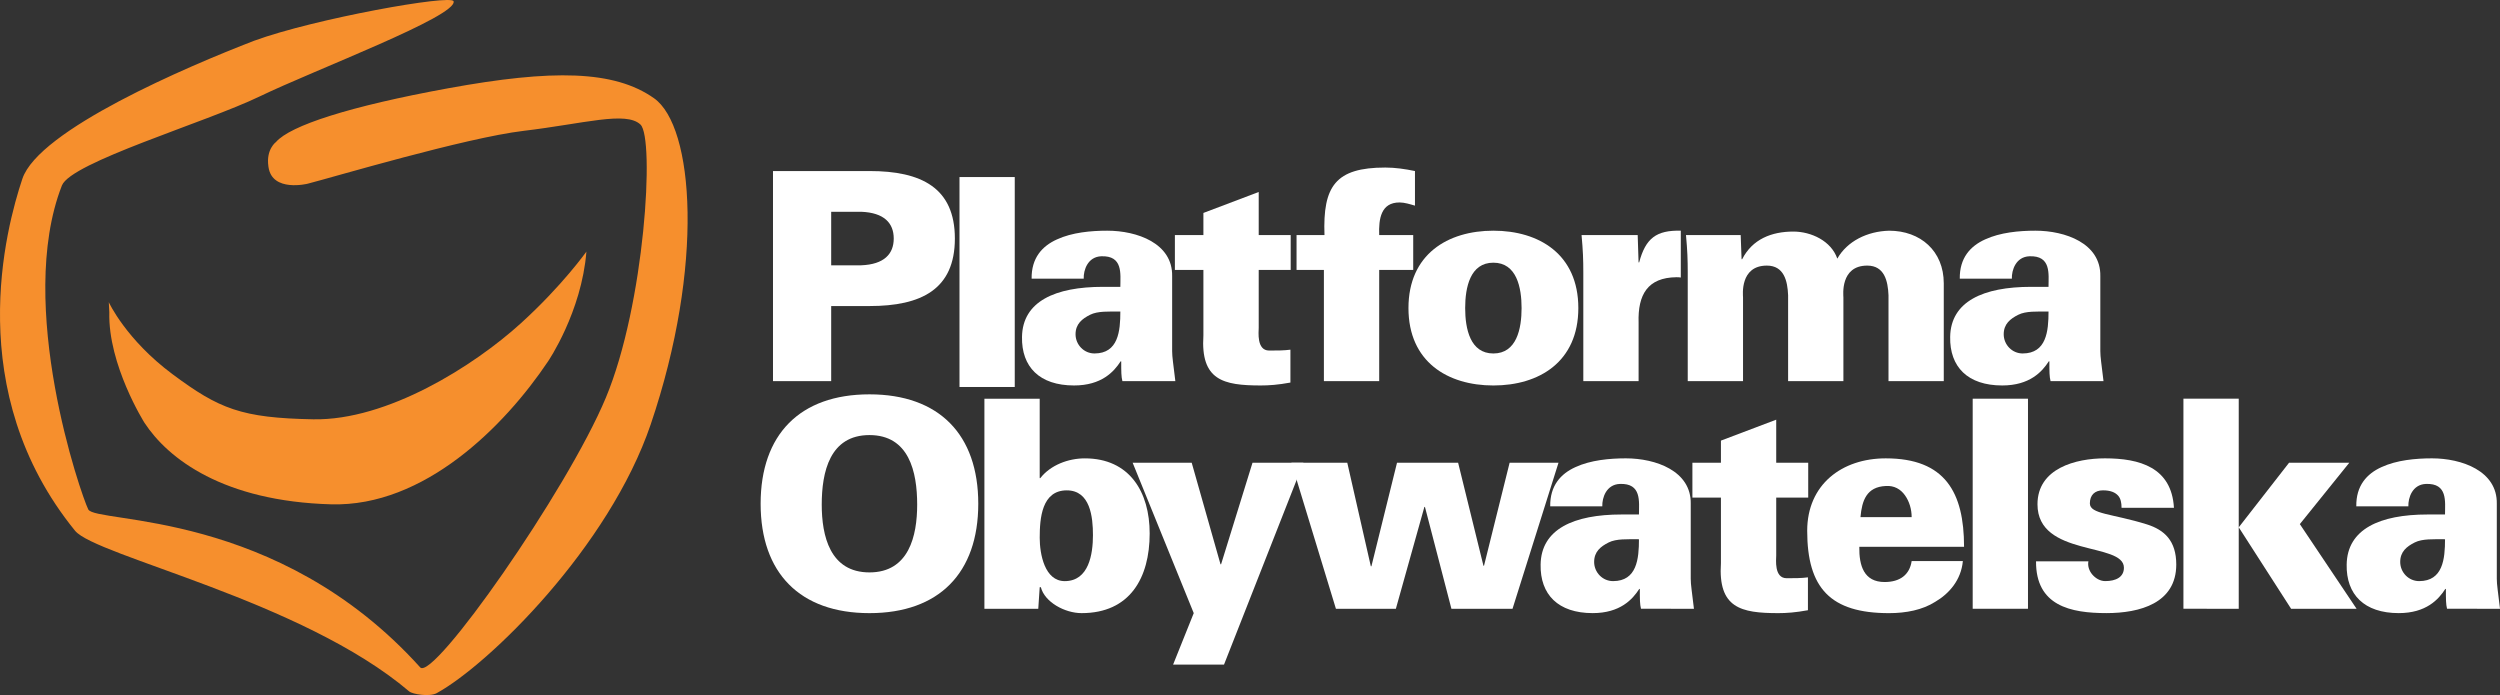 <?xml version="1.0" encoding="utf-8"?>
<!-- Generator: Adobe Illustrator 16.0.0, SVG Export Plug-In . SVG Version: 6.00 Build 0)  -->
<!DOCTYPE svg PUBLIC "-//W3C//DTD SVG 1.1//EN" "http://www.w3.org/Graphics/SVG/1.1/DTD/svg11.dtd">
<svg version="1.1" id="Layer_1" xmlns="http://www.w3.org/2000/svg" xmlns:xlink="http://www.w3.org/1999/xlink" x="0px" y="0px"
	 width="253.305px" height="70.43px" viewBox="0 0 253.305 70.43" enable-background="new 0 0 253.305 70.43" xml:space="preserve">
<rect x="0" y="0" width="253.305" height="70.43" fill="#333333" stroke="none"/>
<rect x="-22.249" y="-22.879" display="none" fill="#00529B" width="298.526" height="124.726"/>
<path fill="#FFFFFF" d="M88.095,62.124c7.046,0,11.025-4.067,11.025-11.084c0-7.018-3.979-11.084-11.025-11.084
	S77.069,44.023,77.069,51.04C77.069,58.057,81.049,62.124,88.095,62.124 M92.93,51.128c0,3.154-0.826,6.869-4.835,6.869
	s-4.835-3.715-4.835-6.869c0-3.331,0.826-7.045,4.835-7.045S92.93,47.797,92.93,51.128z"/>
<path fill="#FFFFFF" d="M99.745,61.682h5.454l0.146-2.183h0.117c0.384,1.504,2.418,2.624,4.129,2.624
	c4.893,0,6.896-3.566,6.896-8.077c0-4.188-2.031-7.604-6.571-7.604c-1.683,0-3.479,0.679-4.513,2.005h-0.059v-8.049h-5.602v21.284
	H99.745z M108.088,49.684c2.387,0,2.652,2.713,2.652,4.54c0,1.916-0.412,4.656-2.859,4.656c-2.034,0-2.535-2.74-2.535-4.393
	C105.346,52.514,105.553,49.684,108.088,49.684z"/>
<polygon fill="#FFFFFF" points="126.907,46.883 123.723,57.172 123.664,57.172 120.745,46.883 114.761,46.883 120.952,62.124 
	118.859,67.342 124.018,67.342 132.065,46.883 "/>
<polygon fill="#FFFFFF" points="141.432,61.682 144.321,51.365 144.379,51.365 147.061,61.682 153.252,61.682 157.911,46.883 
	152.958,46.883 150.364,57.319 150.305,57.319 147.739,46.883 141.549,46.883 138.954,57.378 138.895,57.378 136.508,46.883 
	130.848,46.883 135.358,61.682 "/>
<path fill="#FFFFFF" d="M171.633,61.682c-0.205-1.77-0.324-2.417-0.324-3.036V51.04c0.062-3.331-3.564-4.6-6.574-4.6
	c-1.648,0-3.564,0.178-5.1,0.885c-1.504,0.678-2.594,1.887-2.564,3.979h5.277c-0.029-0.885,0.412-2.212,1.77-2.271
	c2.238-0.09,1.945,1.798,1.945,3.096h-1.77c-4.834,0-8.139,1.475-8.195,5.07c-0.059,3.035,1.771,4.923,5.277,4.923
	c2.771,0,4.039-1.387,4.717-2.447h0.059c0,1.062,0,1.533,0.117,2.006L171.633,61.682L171.633,61.682z M161.522,56.936
	c0-1.032,0.648-1.562,1.477-1.976c0.766-0.384,1.887-0.323,3.064-0.323c0,1.975-0.207,4.243-2.625,4.243
	C162.377,58.881,161.522,57.997,161.522,56.936z"/>
<path fill="#FFFFFF" d="M171.477,46.883v3.538h2.891v6.634c-0.297,4.539,2.006,5.069,5.809,5.069c0.824,0,1.738-0.06,3.006-0.295
	v-3.331c-0.646,0.089-1.414,0.089-2.152,0.089c-1.297,0-1.061-1.916-1.061-2.3v-5.866h3.242v-3.538h-3.242v-4.361l-5.602,2.122
	v2.239H171.477z"/>
<path fill="#FFFFFF" d="M188.508,52.396c0.146-1.682,0.617-3.065,2.562-3.154c0.854-0.06,1.504,0.323,1.945,0.942
	s0.678,1.415,0.678,2.212H188.508z M199.002,55.402c0-5.512-1.916-8.961-7.932-8.961c-4.449,0-7.961,2.651-7.961,7.341
	c0,5.808,2.359,8.343,8.285,8.343c1.738,0,3.391-0.324,4.688-1.148c1.414-0.826,2.623-2.211,2.799-4.128h-5.188
	c-0.207,1.386-1.18,2.123-2.74,2.123c-2.094,0-2.596-1.65-2.564-3.567L199.002,55.402L199.002,55.402z"/>
<rect x="199.877" y="40.397" fill="#FFFFFF" width="5.602" height="21.284"/>
<path fill="#FFFFFF" d="M220.268,51.452c-0.234-4.099-3.479-5.012-6.984-5.012c-2.949,0-6.842,1.002-6.842,4.657
	c0,5.364,8.758,3.803,8.758,6.427c0,0.942-0.799,1.354-1.889,1.354c-0.531,0-1.002-0.294-1.326-0.678
	c-0.322-0.384-0.473-0.885-0.383-1.326h-5.307c-0.029,4.512,3.508,5.247,7.133,5.247c3.391,0,7.076-1.002,7.076-4.923
	c0-2.417-1.209-3.509-2.979-4.068c-3.508-1.091-5.775-1.03-5.775-2.122c0-0.854,0.502-1.326,1.326-1.326
	c0.768,0,1.236,0.207,1.531,0.53c0.268,0.294,0.354,0.736,0.354,1.237L220.268,51.452L220.268,51.452z"/>
<path fill="#FFFFFF" d="M232.139,61.682h6.633l-5.748-8.578l5.014-6.222h-6.104l-5.1,6.546L232.139,61.682z M226.833,61.682V40.397
	h-5.604v21.284L226.833,61.682L226.833,61.682z"/>
<path fill="#FFFFFF" d="M253.305,61.682c-0.205-1.77-0.324-2.417-0.324-3.036V51.04c0.062-3.331-3.564-4.6-6.57-4.6
	c-1.652,0-3.568,0.178-5.104,0.885c-1.502,0.678-2.594,1.887-2.562,3.979h5.275c-0.027-0.885,0.412-2.212,1.771-2.271
	c2.238-0.09,1.943,1.798,1.943,3.096h-1.77c-4.834,0-8.137,1.475-8.195,5.07c-0.059,3.035,1.771,4.923,5.277,4.923
	c2.771,0,4.039-1.387,4.717-2.447h0.059c0,1.062,0,1.533,0.117,2.006L253.305,61.682L253.305,61.682z M243.194,56.936
	c0-1.032,0.648-1.562,1.477-1.976c0.766-0.384,1.887-0.323,3.064-0.323c0,1.975-0.207,4.243-2.623,4.243
	C244.049,58.881,243.194,57.997,243.194,56.936z"/>
<path fill="#FFFFFF" d="M84.217,26.881v-5.424h3.037c2.328,0.088,3.301,1.148,3.301,2.712c0,1.562-0.973,2.624-3.301,2.712H84.217z
	 M84.217,38.615v-7.606h3.892c5.22,0,8.64-1.68,8.64-6.839s-3.42-6.84-8.64-6.84h-9.788v21.285H84.217z"/>
<rect x="97.218" y="17.939" fill="#FFFFFF" width="5.598" height="21.271"/>
<path fill="#FFFFFF" d="M119.088,38.615c-0.207-1.77-0.324-2.418-0.324-3.036v-7.605c0.061-3.331-3.564-4.6-6.574-4.6
	c-1.648,0-3.565,0.176-5.1,0.884c-1.504,0.679-2.594,1.888-2.564,3.979h5.277c-0.03-0.884,0.412-2.211,1.768-2.271
	c2.24-0.088,1.945,1.799,1.945,3.097h-1.768c-4.836,0-8.139,1.475-8.196,5.069c-0.059,3.037,1.769,4.924,5.276,4.924
	c2.771,0,4.039-1.386,4.718-2.447h0.059c0,1.062,0,1.533,0.118,2.006H119.088z M108.977,33.868c0-1.032,0.648-1.562,1.476-1.976
	c0.767-0.385,1.887-0.325,3.063-0.325c0,1.977-0.206,4.246-2.623,4.246C109.832,35.814,108.977,34.929,108.977,33.868z"/>
<path fill="#FFFFFF" d="M119.042,23.815v3.538h2.889v6.633c-0.294,4.54,2.006,5.07,5.811,5.07c0.822,0,1.736-0.06,3.006-0.294V35.43
	c-0.648,0.089-1.414,0.089-2.152,0.089c-1.297,0-1.061-1.917-1.061-2.299v-5.867h3.24v-3.538h-3.24v-4.362l-5.604,2.123v2.239
	H119.042z"/>
<path fill="#FFFFFF" d="M139.743,38.615V27.353h3.447v-3.538h-3.447c-0.061-1.65,0.178-3.302,2.062-3.302
	c0.5,0,1.062,0.177,1.562,0.323V17.33c-1.002-0.207-2.006-0.354-3.008-0.354c-5.041,0-6.338,1.887-6.16,6.839h-2.83v3.538h2.771
	v11.262H139.743z"/>
<path fill="#FFFFFF" d="M151.313,23.374c-4.627,0-8.605,2.389-8.605,7.841c0,5.453,3.979,7.842,8.605,7.842
	c4.629,0,8.607-2.389,8.607-7.842S155.942,23.374,151.313,23.374 M148.454,31.215c0-2.093,0.502-4.599,2.857-4.599
	c2.359,0,2.859,2.506,2.859,4.599c0,2.094-0.5,4.6-2.859,4.6C148.956,35.814,148.454,33.308,148.454,31.215z"/>
<path fill="#FFFFFF" d="M165.934,23.815h-5.688c0.146,1.593,0.178,2.478,0.178,3.804v10.996h5.602v-5.926
	c-0.09-2.83,0.914-4.568,3.832-4.6c0.385,0,0.031,0,0.443,0.03v-4.746c-2.475-0.06-3.568,0.767-4.217,3.213h-0.061L165.934,23.815z"
	/>
<path fill="#FFFFFF" d="M176.37,23.815h-5.543c0.146,1.593,0.178,2.478,0.178,3.804v10.996h5.602v-8.49
	c0-0.178-0.354-3.214,2.416-3.214c1.74,0,2.096,1.562,2.152,3.007v8.697h5.602v-8.49c0-0.178-0.354-3.214,2.418-3.214
	c1.738,0,2.094,1.562,2.152,3.007v8.697h5.6v-9.905c0-3.271-2.355-5.335-5.541-5.335c-2.211,0.06-4.244,1.062-5.246,2.83
	c-0.619-1.798-2.652-2.742-4.451-2.742c-2.211,0-4.156,0.768-5.189,2.802h-0.059L176.37,23.815z"/>
<path fill="#FFFFFF" d="M213.131,38.615c-0.205-1.77-0.322-2.418-0.322-3.036v-7.605c0.061-3.331-3.566-4.6-6.574-4.6
	c-1.65,0-3.566,0.176-5.102,0.884c-1.502,0.679-2.594,1.888-2.564,3.979h5.277c-0.029-0.884,0.412-2.211,1.771-2.271
	c2.238-0.088,1.943,1.799,1.943,3.097h-1.77c-4.834,0-8.139,1.475-8.195,5.069c-0.059,3.037,1.771,4.924,5.277,4.924
	c2.771,0,4.039-1.386,4.717-2.447h0.059c0,1.062,0,1.533,0.117,2.006H213.131z M203.02,33.868c0-1.032,0.65-1.562,1.477-1.976
	c0.766-0.385,1.887-0.325,3.064-0.325c0,1.977-0.207,4.246-2.623,4.246C203.875,35.814,203.02,34.929,203.02,33.868z"/>
<path fill="#F68F2D" d="M52.773,32.757c-4.747,4.311-13.518,9.865-21.035,9.728c-7.292-0.135-9.541-1.063-14.261-4.573
	c-4.724-3.515-6.454-7.293-6.454-7.293l0.054,1.004c-0.149,5.326,3.558,11.208,3.558,11.208c2.4,3.669,8.017,7.962,18.921,8.268
	c9.414,0.264,17.545-7.875,21.979-14.492c0,0,3.394-4.983,3.881-11.113C59.415,25.49,56.98,28.937,52.773,32.757"/>
<path fill="#F68F2D" d="M27.205,16.933c0.38,2.579,3.97,1.68,3.97,1.68c2.537-0.646,15.965-4.649,21.869-5.354
	c6.15-0.733,10.376-2.02,11.846-0.643c1.469,1.377,0.442,18.228-3.506,27.685C57.435,49.759,43.88,69.067,42.576,67.62
	C28.093,51.555,9.678,53.083,8.943,51.615C8.21,50.144,1.544,30.909,6.271,18.799c0.918-2.354,14.545-6.374,20.056-9.036
	c5.51-2.663,20.047-8.131,19.632-9.636C45.759-0.594,31.872,1.889,25.76,4.125c-6.805,2.623-21.844,9.041-23.497,14
	c-1.653,4.958-6.15,21.52,5.341,35.651c2.093,2.574,23.012,7.053,33.856,16.28c0.331,0.28,2.056,0.574,2.784,0.177
	c5.316-2.915,17.482-14.838,21.688-27.235C71.4,26.88,70.306,12.799,66.266,9.953c-4.041-2.848-10.285-2.938-20.845-1.011
	c-10.007,1.828-16.006,3.777-17.456,5.445c0,0-1.015,0.732-0.774,2.444L27.205,16.933z"/>
</svg>
